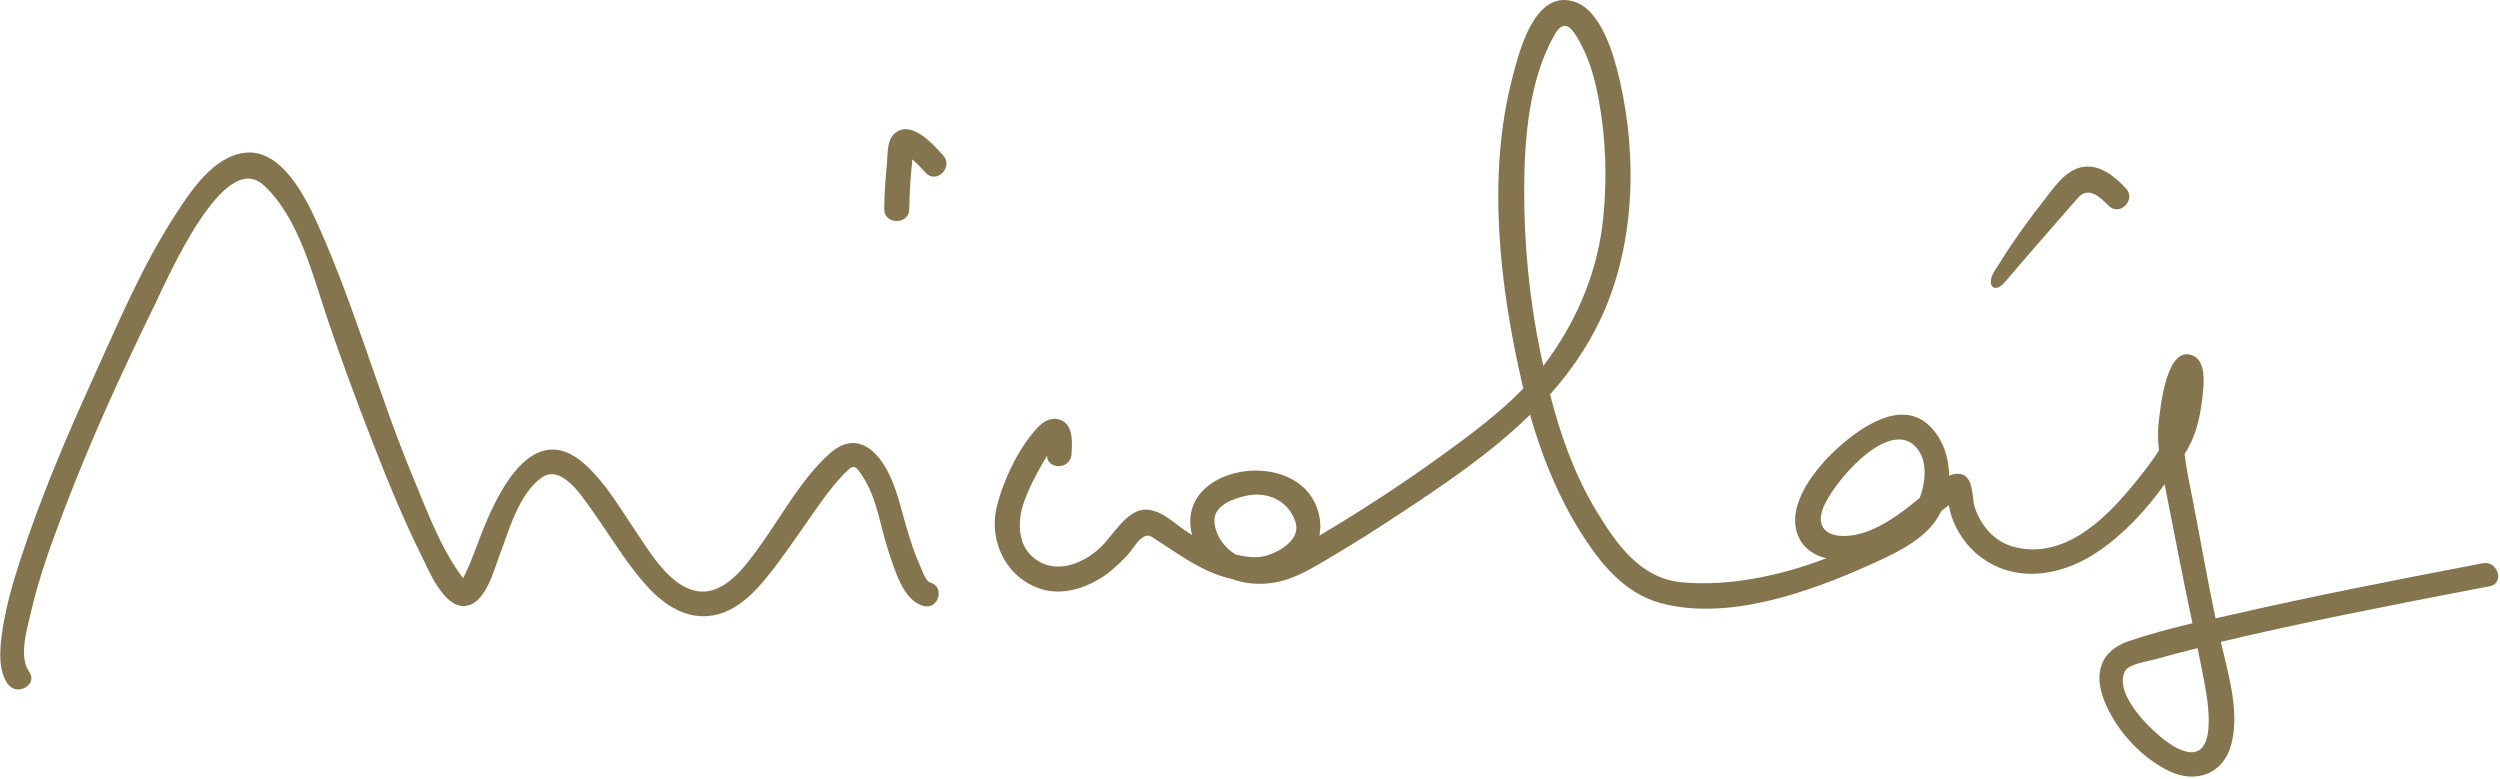<svg width="292" height="91" viewBox="0 0 292 91" fill="none" xmlns="http://www.w3.org/2000/svg">
<path d="M104.511 15.57C103.561 16.366 103.695 18.043 103.591 19.142C103.413 20.907 103.294 22.671 103.279 24.435C103.264 26.272 106.19 26.272 106.204 24.435C106.219 22.497 106.368 20.559 106.561 18.622C107.11 19.099 107.615 19.619 108.105 20.169C109.353 21.557 111.402 19.533 110.169 18.159C109.011 16.872 106.442 13.936 104.511 15.57Z" fill="#84754E"/>
<path d="M234.218 32.897C235.508 31.338 242.274 23.589 242.724 23.089C243.955 21.707 245.332 23.059 246.274 24.015C247.563 25.353 249.577 23.309 248.288 21.971C247.013 20.633 245.317 19.207 243.361 19.486C241.188 19.795 239.811 22.045 238.536 23.662C236.522 26.221 234.653 28.912 232.943 31.691C231.929 33.279 232.914 34.455 234.218 32.897Z" fill="#84754E"/>
<path d="M108.614 68.025C108.089 67.894 107.534 66.204 107.344 65.781C106.803 64.601 106.409 63.333 106.029 62.094C105.358 59.953 104.934 57.752 103.999 55.698C102.51 52.434 99.939 50.248 96.872 53.002C93.645 55.902 91.396 60.098 88.898 63.581C87.102 66.072 84.4 70.021 80.822 68.899C77.887 67.981 75.784 64.295 74.162 61.92C72.366 59.268 70.672 56.31 68.248 54.168C62.143 48.776 57.995 57.796 56.184 62.473C55.615 63.931 55.104 65.417 54.432 66.845C54.33 67.063 54.213 67.296 54.081 67.515C54.038 67.457 53.979 67.384 53.935 67.326C51.453 63.974 49.904 59.734 48.312 55.916C44.238 46.139 41.449 35.808 37.096 26.162C35.665 23 32.89 17.375 28.626 17.841C24.916 18.25 22.287 22.315 20.447 25.142C16.636 31.014 13.817 37.702 10.925 44.07C7.756 51.035 4.747 58.117 2.367 65.402C1.432 68.258 0.6 71.187 0.206 74.174C-0.028 76.01 -0.218 78.298 0.921 79.901C1.987 81.387 4.485 79.959 3.404 78.458C2.148 76.695 3.185 73.402 3.608 71.522C4.543 67.471 5.974 63.537 7.449 59.661C10.546 51.501 14.197 43.545 18.023 35.706C19.673 32.325 26.128 17.39 30.758 21.601C34.979 25.433 36.585 32.413 38.367 37.6C39.944 42.219 41.638 46.809 43.406 51.355C45.187 55.931 47.027 60.492 49.218 64.878C50.065 66.582 51.788 70.91 54.242 70.779C56.696 70.648 57.659 66.641 58.346 64.848C59.47 61.92 60.58 57.665 63.297 55.77C65.575 54.168 67.999 58 69.066 59.486C71.125 62.342 72.906 65.402 75.214 68.069C77.083 70.24 79.624 72.192 82.633 71.959C86.24 71.697 88.752 68.549 90.753 65.898C92.608 63.435 94.287 60.856 96.098 58.364C96.887 57.286 97.719 56.237 98.639 55.29C99.72 54.182 99.881 54.313 100.757 55.639C102.466 58.218 102.846 61.701 103.839 64.586C104.51 66.568 105.518 70.181 107.869 70.779C109.651 71.245 110.411 68.477 108.614 68.025Z" fill="#84754E"/>
<path d="M254.05 87.258C251.934 86.105 246.724 81.244 248.198 78.383C248.621 77.552 251.014 77.216 251.832 76.982C253.437 76.515 255.057 76.106 256.677 75.698C256.984 77.172 257.276 78.661 257.553 80.135C258.078 83.01 258.998 89.944 254.05 87.258ZM212.863 59.554C213.783 56.708 220.351 48.913 223.634 52.066C225.196 53.569 224.963 56.197 224.218 58.167C223.357 58.868 222.496 59.554 221.577 60.196C219.942 61.32 218.074 62.342 216.074 62.561C213.783 62.824 212.09 61.904 212.863 59.554ZM179.937 41.25C178.638 34.988 178.011 28.595 178.025 22.202C178.04 16.232 178.565 9.415 181.543 4.102C182.827 1.796 183.878 3.679 184.695 5.241C185.746 7.211 186.33 9.488 186.739 11.678C187.585 16.203 187.716 20.961 187.249 25.544C186.651 31.412 184.403 36.944 181.003 41.732C180.755 42.068 180.507 42.403 180.258 42.739C180.142 42.243 180.039 41.746 179.937 41.25ZM145.552 57.905C148.062 57.35 150.558 58.489 151.331 61.043C151.915 62.984 149.522 64.4 148.047 64.867C146.851 65.247 145.552 65.057 144.355 64.78C142.983 63.977 141.947 62.502 141.845 60.926C141.713 59.043 144.107 58.211 145.552 57.905ZM123.295 51.906C123.513 51.76 123.601 51.57 123.295 51.906V51.906ZM289.983 65.787C280.015 67.699 270.032 69.64 260.136 71.917C259.684 72.019 259.231 72.122 258.779 72.224C257.801 67.626 257.013 62.984 256.108 58.386C255.758 56.635 255.378 54.839 255.159 53.044C255.291 52.81 255.437 52.577 255.568 52.343C256.677 50.358 257.057 48.183 257.29 45.95C257.422 44.709 257.626 42.272 256.239 41.586C253.058 40.024 252.343 47.585 252.153 49.147C252.007 50.344 252.036 51.482 252.167 52.606C251.204 54.124 250.051 55.555 248.957 56.883C245.658 60.868 240.988 65.276 235.383 63.918C233.019 63.349 231.399 61.495 230.655 59.262C230.261 58.051 230.625 55.321 228.64 55.336C228.29 55.336 227.969 55.438 227.663 55.569C227.633 53.365 226.889 51.19 225.342 49.716C222.029 46.534 217.256 49.979 214.644 52.329C212.163 54.562 208.5 58.985 210.032 62.619C210.66 64.079 211.886 64.867 213.316 65.203C207.887 67.29 201.903 68.502 196.488 68.02C191.584 67.582 188.782 63.524 186.417 59.612C183.893 55.423 182.258 50.796 181.047 46.067C183.323 43.513 185.294 40.695 186.826 37.528C190.913 29.033 191.292 18.655 189.22 9.532C188.563 6.642 187.074 1.066 183.717 0.146C179.251 -1.094 177.485 5.868 176.697 8.875C173.647 20.348 175.136 33.295 177.763 44.695C177.821 44.928 177.865 45.147 177.923 45.381C175.136 48.242 171.881 50.679 168.655 53.015C164.087 56.328 159.344 59.437 154.498 62.327C154.367 62.4 154.236 62.488 154.104 62.561C154.28 61.685 154.25 60.722 153.944 59.685C151.652 51.978 137.13 54.27 139.232 62.473C139.145 62.43 139.072 62.371 138.984 62.327C137.32 61.364 135.89 59.598 133.861 59.525C131.657 59.437 129.921 62.634 128.549 63.933C126.345 66.006 122.93 67.246 120.463 64.911C118.77 63.291 118.901 60.605 119.617 58.591C120.215 56.927 121.062 55.336 121.952 53.803C122.054 53.613 122.171 53.438 122.287 53.248C122.375 54.912 125.046 54.839 125.148 53.073C125.221 51.92 125.396 49.833 124.112 49.161C122.886 48.534 121.835 49.205 121.018 50.125C118.887 52.519 117.179 56.109 116.42 59.218C115.428 63.334 117.646 67.641 121.733 68.837C124.039 69.509 126.52 68.779 128.505 67.567C129.658 66.867 130.665 65.903 131.599 64.94C132.329 64.21 133.394 61.992 134.503 62.692C137.525 64.604 140.371 66.852 143.888 67.626C145.464 68.21 147.23 68.341 148.982 68.02C151.477 67.567 153.769 66.049 155.929 64.78C158.395 63.32 160.818 61.773 163.212 60.196C168.597 56.649 174.099 52.956 178.711 48.446C180.083 53.292 181.981 57.963 184.666 62.24C186.914 65.801 189.73 69.29 193.919 70.428C201.786 72.574 211.331 69.159 218.453 65.947C221.022 64.794 224.145 63.378 225.911 61.057C226.232 60.634 226.51 60.182 226.729 59.7C227.02 59.467 227.312 59.233 227.619 59.014C227.779 59.846 228.013 60.649 228.392 61.422C229.356 63.422 230.83 64.969 232.815 65.977C236.828 68.02 241.499 66.838 245.045 64.429C248.037 62.4 250.65 59.598 252.824 56.562C253.452 59.729 254.065 62.882 254.692 66.049C255.13 68.297 255.597 70.545 256.079 72.793C253.554 73.406 251.058 74.063 248.606 74.895C245.381 76.004 244.534 78.588 245.731 81.712C247.045 85.171 250.022 88.455 253.35 90.061C256.444 91.549 259.64 90.44 260.589 87.039C261.64 83.259 260.268 78.705 259.392 74.968C268.981 72.691 278.686 70.808 288.363 68.94C289.151 68.794 289.954 68.633 290.742 68.487C292.566 68.21 291.793 65.436 289.983 65.787Z" fill="#84754E"/>
</svg>
